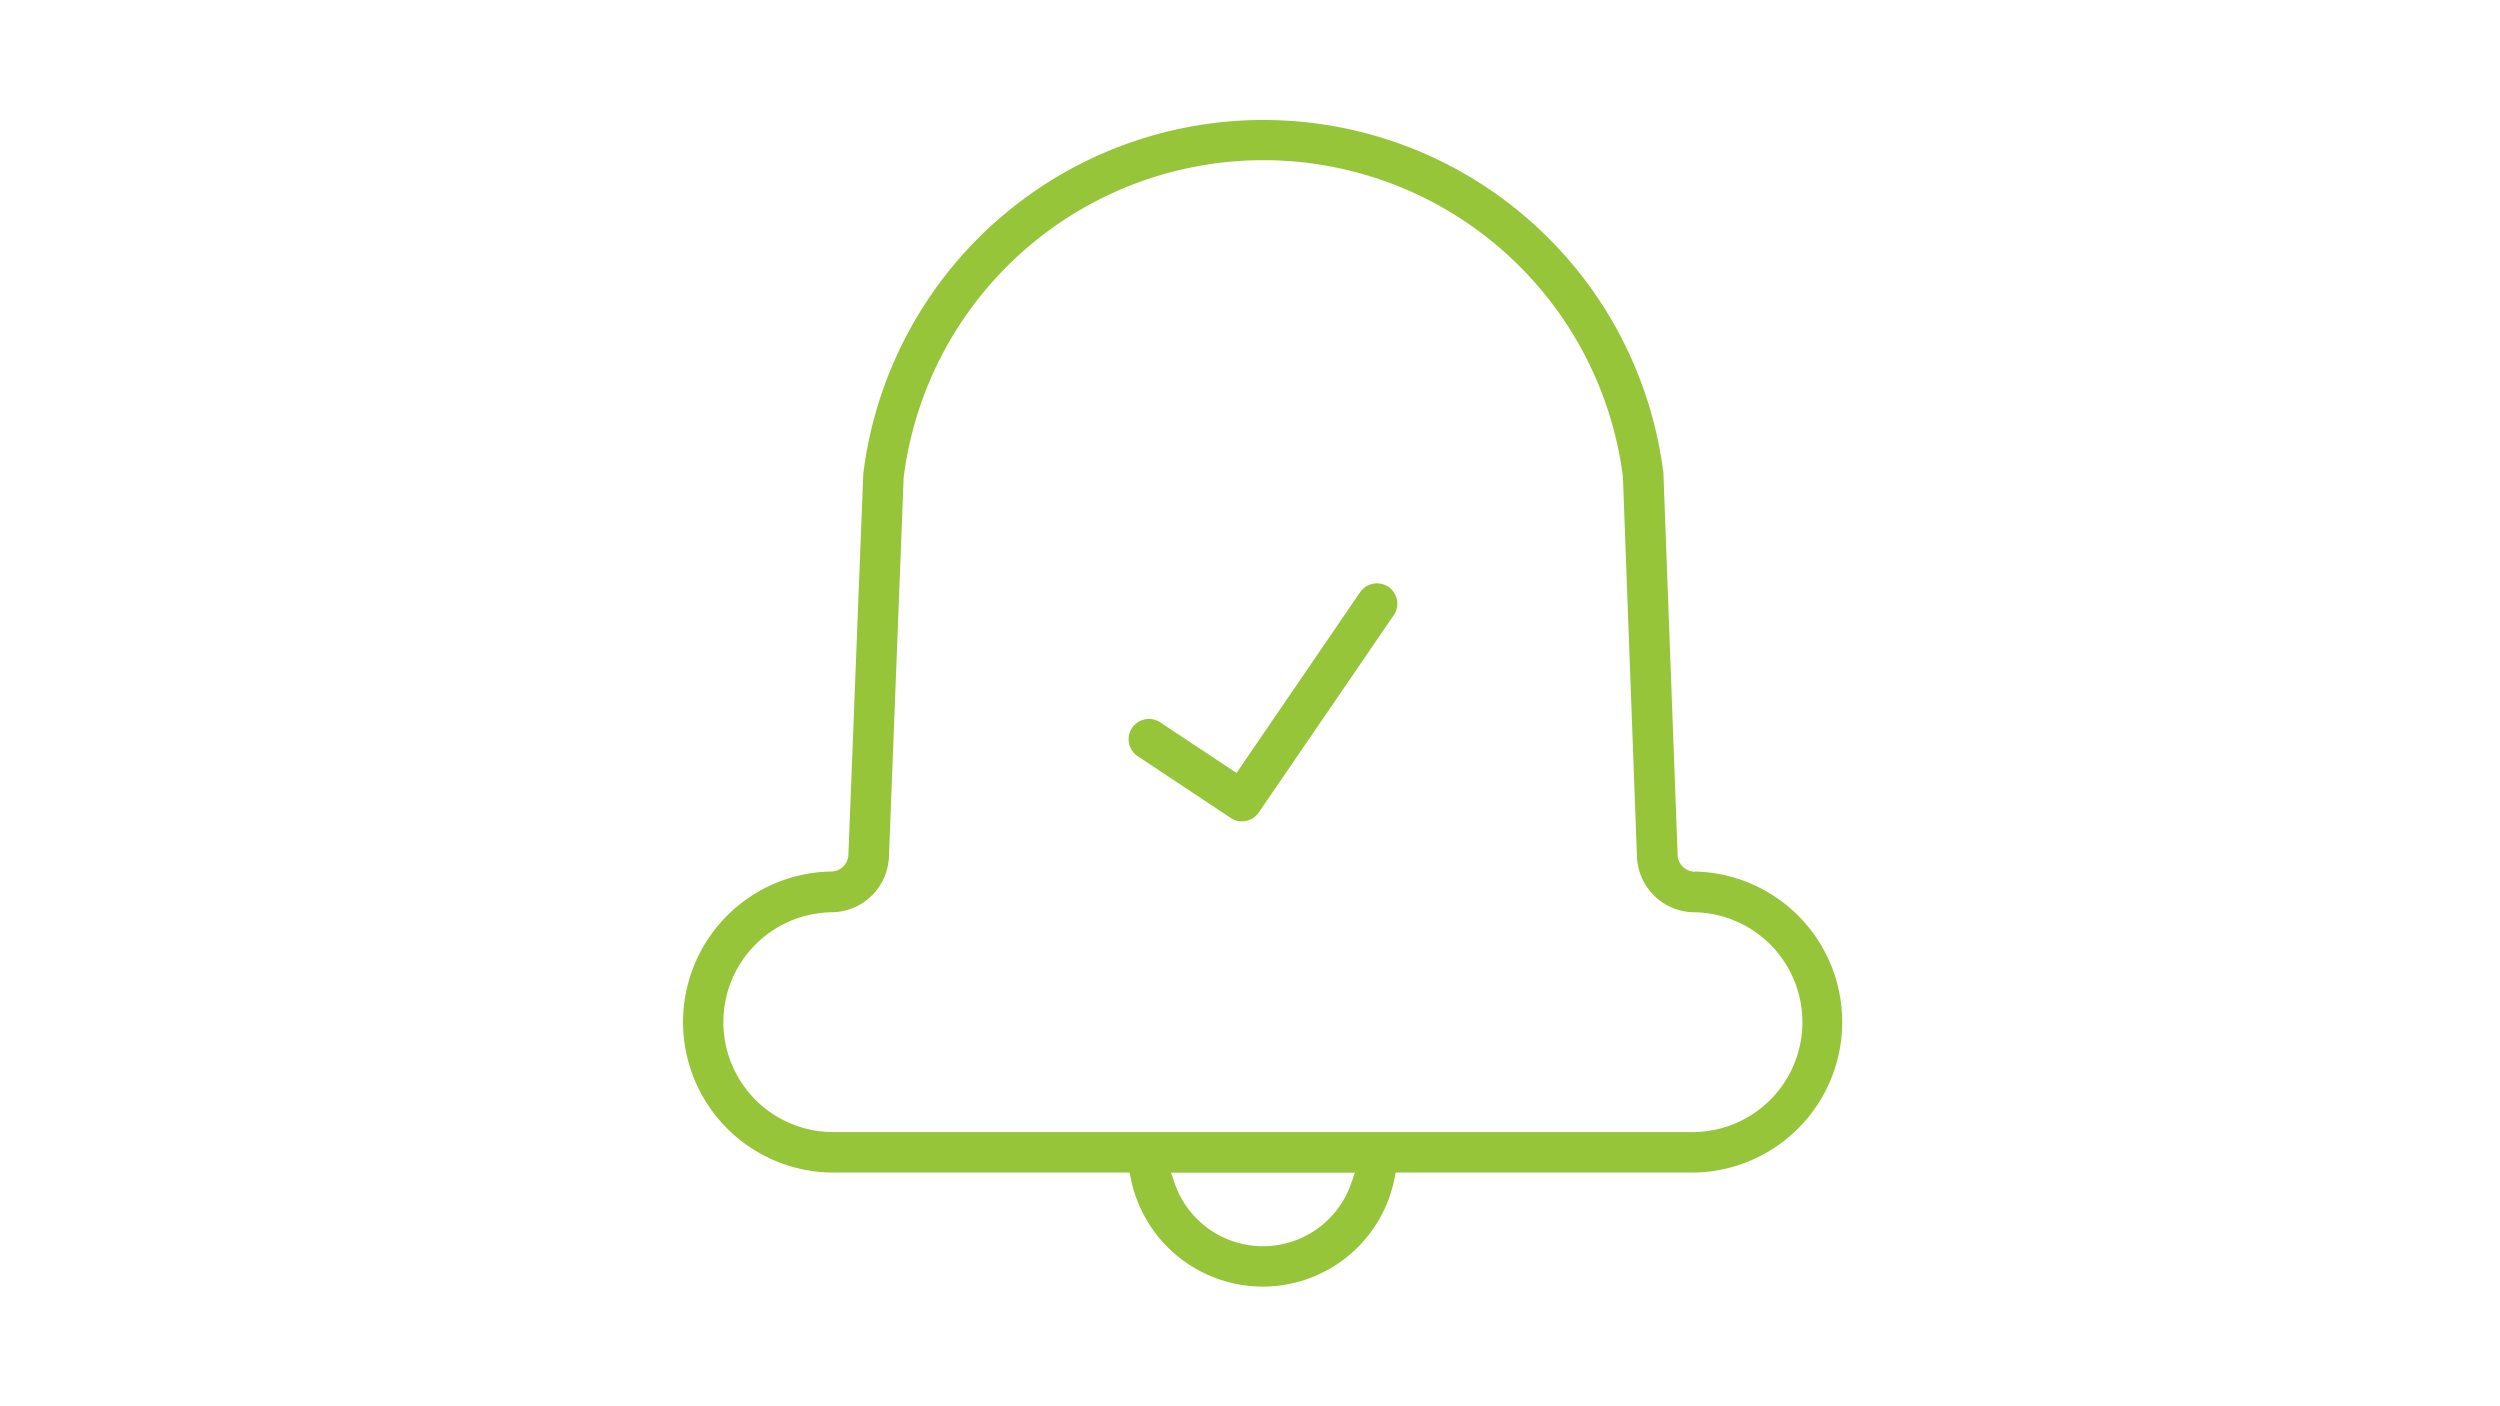 <svg id="Group_416" data-name="Group 416" xmlns="http://www.w3.org/2000/svg" width="160" height="90" viewBox="0 0 160 90">
  <path id="Path_72" data-name="Path 72" d="M0,0H160V90H0Z" transform="translate(0)" fill="none"/>
  <g id="Group_421" data-name="Group 421" transform="translate(20707 17393.152)">
    <path id="Path_123" data-name="Path 123" d="M366.8,74.691a8.628,8.628,0,0,1-8.426-6.9l-.081-.4H339.175a9.634,9.634,0,0,1,.01-19.265,1.116,1.116,0,0,0,1.112-1.063l.952-24.378a25.8,25.8,0,0,1,51.209-.056l.91,24.428a1.112,1.112,0,0,0,1.116,1.079l0-.009a9.634,9.634,0,0,1-.044,19.264H375.325l-.081.4a8.586,8.586,0,0,1-6.729,6.729,8.7,8.7,0,0,1-1.714.173m-5.628-6.63a5.977,5.977,0,0,0,11.311,0l.228-.663H360.945Zm-22.01-17.329a7.035,7.035,0,0,0,0,14.066h55.318a7.035,7.035,0,0,0,.012-14.066,3.7,3.7,0,0,1-3.728-3.581l-.9-24.308a23.2,23.2,0,0,0-46.031.07l-.941,24.247a3.7,3.7,0,0,1-3.705,3.572h-.025Z" transform="translate(-20993 -17385.5)" fill="#97c539"/>
    <path id="Path_124" data-name="Path 124" d="M365.485,44.915a1.3,1.3,0,0,1-.716-.216l-5.937-3.943a1.3,1.3,0,1,1,1.436-2.167l4.87,3.228,7.853-11.488.06-.079a1.3,1.3,0,0,1,1.809-.341,1.3,1.3,0,0,1,.341,1.809l-8.639,12.627a1.3,1.3,0,0,1-1.077.57" transform="translate(-20993 -17385.5)" fill="#97c539"/>
  </g>
</svg>
